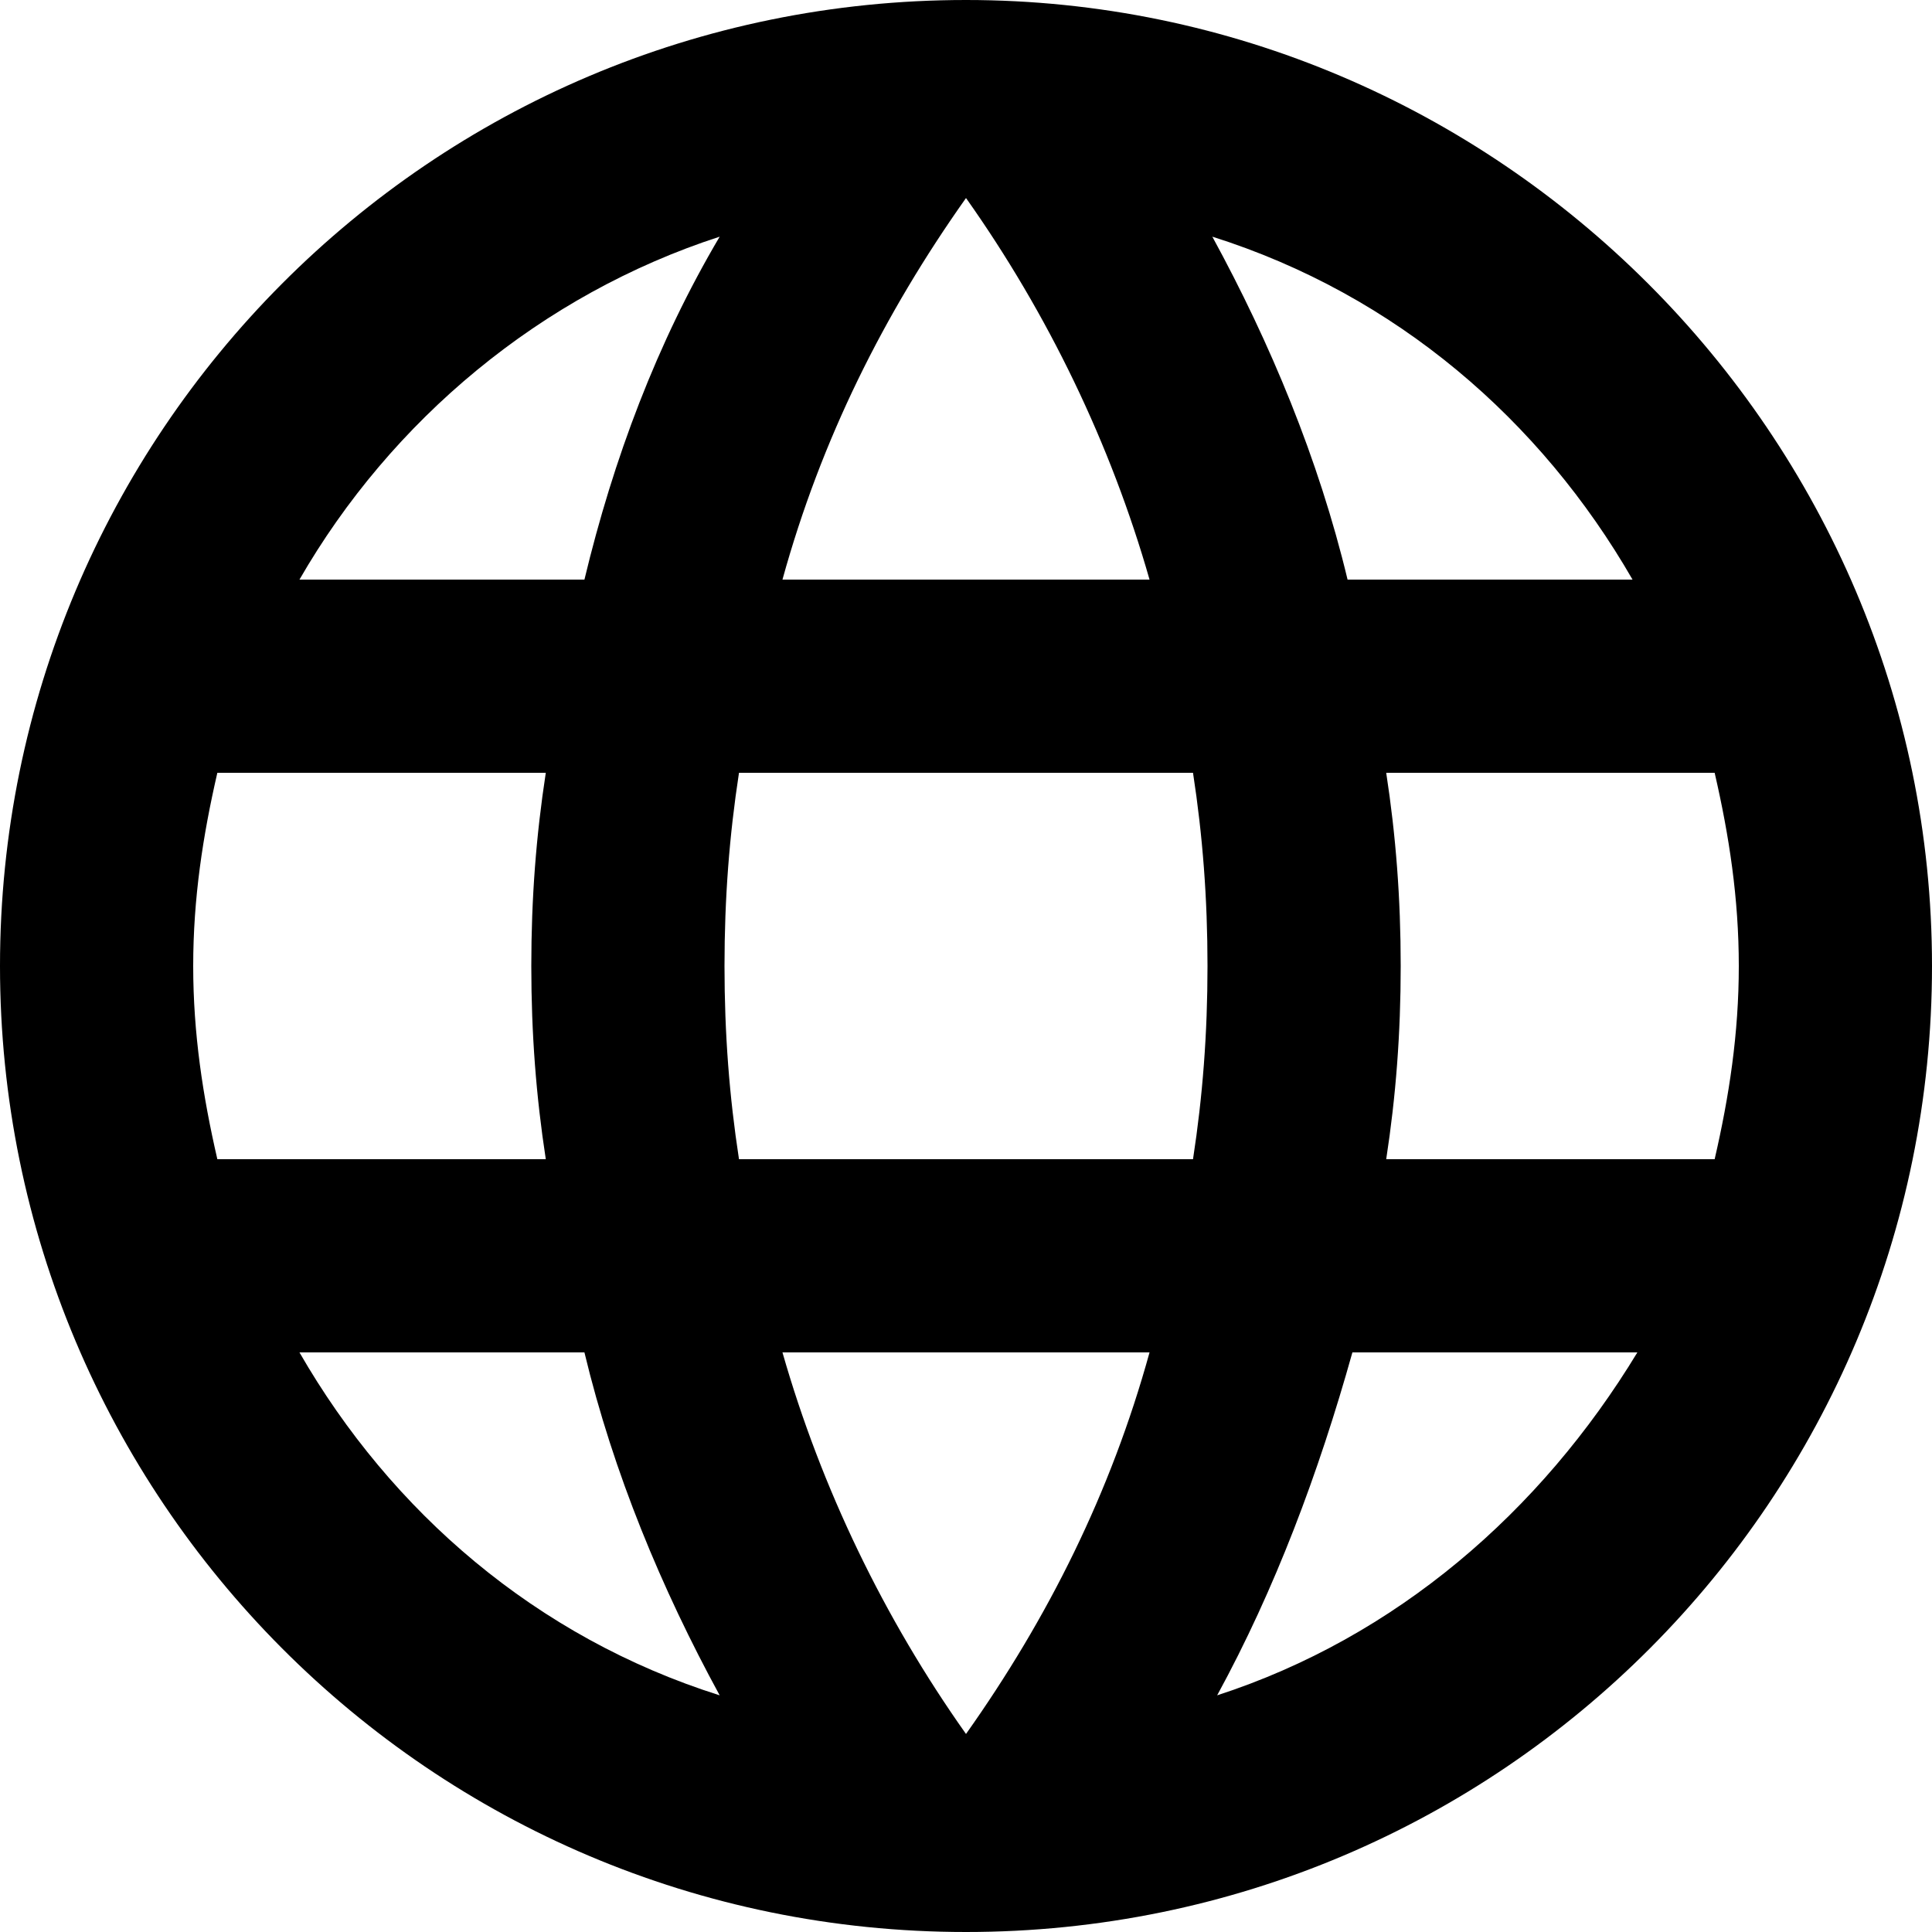 <?xml version="1.0" encoding="utf-8"?>
<!-- Generator: Adobe Illustrator 26.0.2, SVG Export Plug-In . SVG Version: 6.00 Build 0)  -->
<svg version="1.1" id="Layer_1" xmlns="http://www.w3.org/2000/svg" xmlns:xlink="http://www.w3.org/1999/xlink" x="0px" y="0px"
	 viewBox="0 0 40 40" style="enable-background:new 0 0 40 40;" xml:space="preserve">
<style type="text/css">
	.st0{fill:none;}
</style>
<path d="M20,0C8.9,0,0,9,0,20s8.9,20,20,20c11.1,0,20-9,20-20S31,0,20,0z M33.8,12h-5.9c-0.6-2.5-1.6-4.9-2.8-7.1
	C28.9,6.1,31.9,8.7,33.8,12z M20,4.1c1.7,2.4,3,5.1,3.8,7.9h-7.6C17,9.1,18.3,6.5,20,4.1z M4.5,24C4.2,22.7,4,21.4,4,20
	s0.2-2.7,0.5-4h6.8c-0.2,1.3-0.3,2.6-0.3,4s0.1,2.7,0.3,4H4.5z M6.2,28h5.9c0.6,2.5,1.6,4.9,2.8,7.1C11.1,33.9,8.1,31.3,6.2,28z
	 M12.1,12H6.2c1.9-3.3,5-5.9,8.7-7.1C13.6,7.1,12.7,9.5,12.1,12z M20,35.9c-1.7-2.4-3-5.1-3.8-7.9h7.6C23,30.9,21.7,33.5,20,35.9z
	 M24.7,24h-9.4c-0.2-1.3-0.3-2.6-0.3-4s0.1-2.7,0.3-4h9.4c0.2,1.3,0.3,2.6,0.3,4S24.9,22.7,24.7,24z M25.2,35.1
	c1.2-2.2,2.1-4.6,2.8-7.1h5.9C31.9,31.3,28.9,33.9,25.2,35.1z M28.7,24c0.2-1.3,0.3-2.6,0.3-4s-0.1-2.7-0.3-4h6.8
	c0.3,1.3,0.5,2.6,0.5,4s-0.2,2.7-0.5,4H28.7z"/>
</svg>
